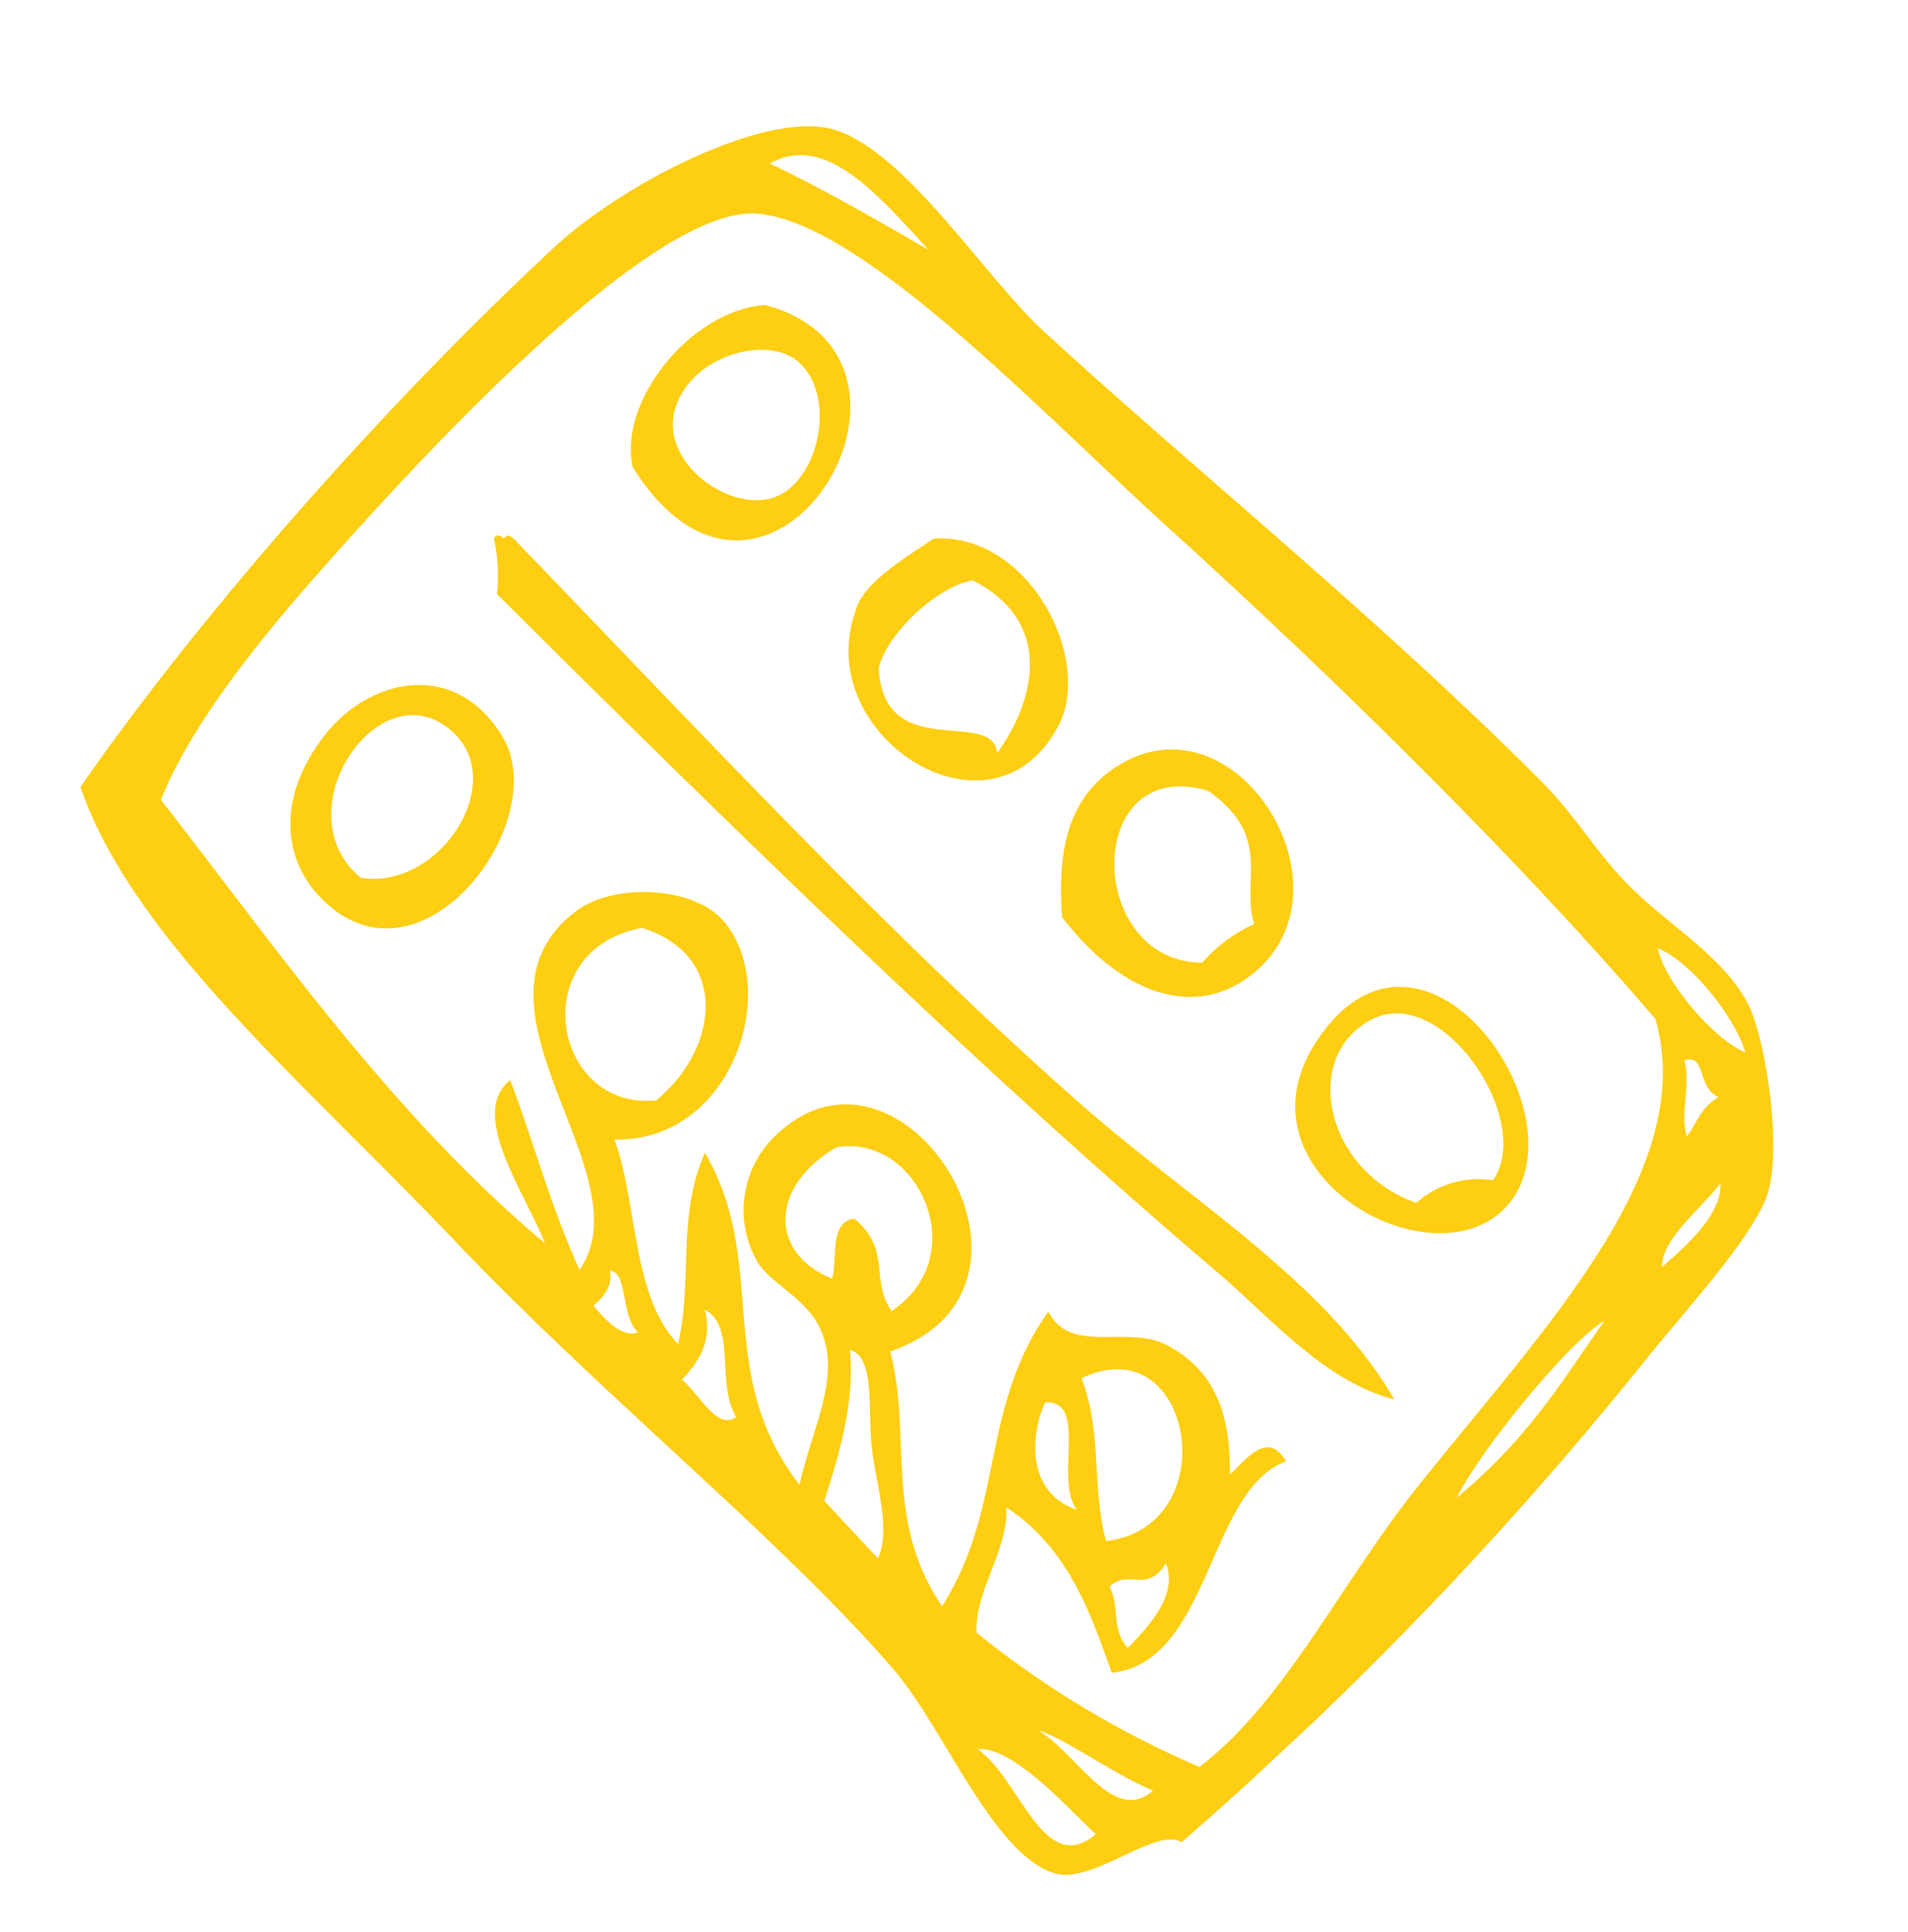 <svg xmlns="http://www.w3.org/2000/svg" xmlns:xlink="http://www.w3.org/1999/xlink" width="155.895" height="157.814" viewBox="0 0 155.895 157.814">
  <defs>
    <clipPath id="clip-path">
      <rect id="Rectangle_120715" data-name="Rectangle 120715" width="91.538" height="130.422" fill="#fdce11"/>
    </clipPath>
  </defs>
  <g id="Group_107844" data-name="Group 107844" transform="translate(0 62.429) rotate(-43)">
    <g id="Group_107843" data-name="Group 107843" clip-path="url(#clip-path)">
      <path id="Path_99642" data-name="Path 99642" d="M106.747,23.712c9.015,14.316-20.843,22.783-16.938,2.337,2.686-4.694,12.131-6.2,16.938-2.337M97.4,35.978c3.578.7,8.574-3.1,8.177-7.008-.34-3.35-5.98-6.341-9.929-4.089-4.252,2.425-2.443,10.277,1.752,11.1" transform="translate(-35.455 -8.526)" fill="#fdce11" fill-rule="evenodd"/>
      <path id="Path_99643" data-name="Path 99643" d="M67.807,23.209c.5-.107.551.228.584.584.5-.108.551.228.584.584.386,21.772.306,43.68,2.336,64.832,1.206,12.557,4.825,24.625,2.336,35.628-3.174-4.94-2.825-11.626-3.5-17.522-2.9-25.158-4.2-52.446-5.257-80.6a14.121,14.121,0,0,0,2.921-3.5" transform="translate(-25.717 -9.19)" fill="#fdce11" fill-rule="evenodd"/>
      <path id="Path_99644" data-name="Path 99644" d="M28.756,27c5.863-.913,11.972,2.729,10.513,9.93-1.632,8.059-19.767,11.22-19.859-.584C19.377,32,22.446,27.984,28.756,27m7.593,5.841C34.6,26.329,21.922,29.5,22.915,37.515c4.153,5.431,15.312,2.334,13.434-4.672" transform="translate(-7.693 -10.647)" fill="#fdce11" fill-rule="evenodd"/>
      <path id="Path_99645" data-name="Path 99645" d="M95.28,63.4c2.011-1.4,6.541-.331,8.761,0,6.034,5.021,2.785,16.05-2.921,18.106C90.109,85.473,85.655,68.413,95.28,63.4m-1.752,4.672c-5.053,6.034,4.644,8.68,2.336,11.681,5.311-1.062,10.711-4.668,8.177-11.681-2.378-1.618-8.136-1.618-10.513,0" transform="translate(-35.668 -24.849)" fill="#fdce11" fill-rule="evenodd"/>
      <path id="Path_99646" data-name="Path 99646" d="M90.933,109.176c3.356-4.185,7.123-7.095,12.266-5.84,10.394,2.535,7.025,20.07-3.5,19.859-6.161-.124-9.566-5.578-8.761-14.018m15.77.584c-5.4-9.183-16.91,3.347-9.93,9.929a12.622,12.622,0,0,1,5.257.584c1.662-3.4,6-4.121,4.672-10.513" transform="translate(-35.994 -40.84)" fill="#fdce11" fill-rule="evenodd"/>
      <path id="Path_99647" data-name="Path 99647" d="M99.893,148.723c15.621-3.914,12.054,20.438,1.752,20.443-8.524,0-13.907-17.4-1.752-20.443m4.673,1.752c-6.334-1.821-11.278,6.443-7.593,13.434a7.615,7.615,0,0,1,5.84,2.92c5.827-1.288,7.92-14.581,1.752-16.354" transform="translate(-36.778 -58.776)" fill="#fdce11" fill-rule="evenodd"/>
      <path id="Path_99648" data-name="Path 99648" d="M10.549,130.249c-.65-2.387-7.729-2.41-9.345-5.257-2.587-4.556,1.5-14.862,1.752-21.027C3.526,90.04.807,71.609.62,53.735.431,35.733-1.8,17.8,3.54,5.841,20.381,2.21,42.728-.028,61.947,0,69.54.011,82.553,3.645,85.31,8.761c2.894,5.368.7,17.042,1.168,23.363,1.148,15.438,4.067,36.025,4.673,54.9.12,3.725-.642,7.084-.584,10.513.084,5,1.69,9.544.584,14.018-.74,2.995-6.344,11.268-9.93,12.85-3.708,1.637-11.044,2.146-16.354,2.921a303.507,303.507,0,0,1-54.319,2.921M8.213,72.425c4.428-2.969,7.065-7.732,12.266-9.929C18.121,72.794,8.7,76.025,7.628,87.611c3.9-2.723,8.564-4.087,9.93-8.177.89-2.665-.505-5.581,0-7.593a8.448,8.448,0,0,1,8.761-6.425c13.6.528,8.556,25.723-5.84,19.275-3.42,6.315-9.782,9.687-11.1,18.106,9.158-2.33,13.263-9.711,22.779-11.681C31,95,36.23,96.249,37.417,99.877c1.429,4.367-.313,7.732-3.5,11.1,2.189-.047,4.727-.443,4.089,2.336-6.283-2.654-15.7,7.8-22.195,2.921,2.156-4.931,4.324-9.94,2.921-15.77-2.2,2.665-6.528,3.207-8.761,5.84a77.494,77.494,0,0,0,5.84,20.443c8.864.862,18.787-3.185,29.2-4.673,16.776-2.4,33.961-3.411,39.717-14.6.787-19.27-.419-40.868-1.752-56.655-1.157-13.7-1.231-35.013-7.009-41.47C70.2,2.9,42.1,5.07,28.655,6.425,20.548,7.243,12.784,8.638,7.628,11.1c-1.3,14.855-3.776,31.657-1.752,47.894,1.645-4.255,2.652-12.062,7.009-11.681C10.793,52.421,8.268,57.1,6.46,62.5c9.383-2,7.058-23,19.859-21.611,3.7.4,8.3,4.972,8.177,8.762-.237,7.281-11.768,13.765-18.691,7.008-2.206,5.2-7.654,10.253-7.593,15.77m75.93-51.4c.053-6.283.343-12.8-4.672-14.018,1.759,4.471,3.222,9.238,4.672,14.018M20.478,56.655c6.792.388,12.445-4.664,8.761-11.1-8.257-5.245-15.526,5.945-8.761,11.1M5.292,65.416C5.2,67.262,5.272,68.941,6.46,69.5c-.081-2.057,2.8-4.167,1.752-5.257q-.744,1.3-2.921,1.168M28.655,69.5C22.566,68.1,18.68,71.98,21.062,77.1c1.415-.838,3-3.585,4.673-2.337.485,3.99-2.5,4.506-2.921,7.593,8,1.323,11.482-9.16,5.84-12.85M6.46,74.761c.252,1.891-.768,5.052,1.168,5.257.608-3.1,5.1-5.4,4.089-8.177-.909,1.817-2.635,2.816-5.257,2.92M8.213,89.948v6.425c2.451-1.026,4.007-4.556,5.841-7.009,1.87-2.5,5.269-5.226,4.088-7.009-2.531,3.31-6.177,5.5-9.929,7.593m14.6,14.6c.319-3.106,6.816-5.875,4.089-8.177-2.649,1.061-6.184,4.314-4.089,8.177m0,3.5c8.037,5.869,17.248-8.089,7.593-11.1-1.771,4.46-5.447,7.013-7.593,11.1m65.416,6.425c1.231-2.285,1.9-8.209.584-11.1-1.379,2.138-1.8,8.313-.584,11.1m-70.089,1.168c3.18-.13,6.045-.574,7.009-2.921-2.907.766-2.485-1.8-4.672-1.752-.5,1.836-2.208,2.464-2.337,4.672m61.912.584c1.372-.187,2.192-.923,4.089-.584-.769-1.81,1.731-3.24,0-4.089-1.007,1.914-3.082,2.759-4.089,4.673M5.876,124.992c-.244-2.1.081-9.807-2.336-11.681.9,4.224-3.26,11.384,2.336,11.681m5.841.584c-1.313-2.785-2.565-8.716-3.5-9.93,1.046,3.432-.833,9.789,3.5,9.93m59.575-2.921c3.436.126,6.643.024,8.177-1.752-2.839.471-6.575.045-8.177,1.752m-6.425,0c-3.108-.708-14.065.684-18.691,2.336,7.482.474,12.906-1.111,18.691-2.336" transform="translate(0 0)" fill="#fdce11" fill-rule="evenodd"/>
    </g>
  </g>
</svg>
